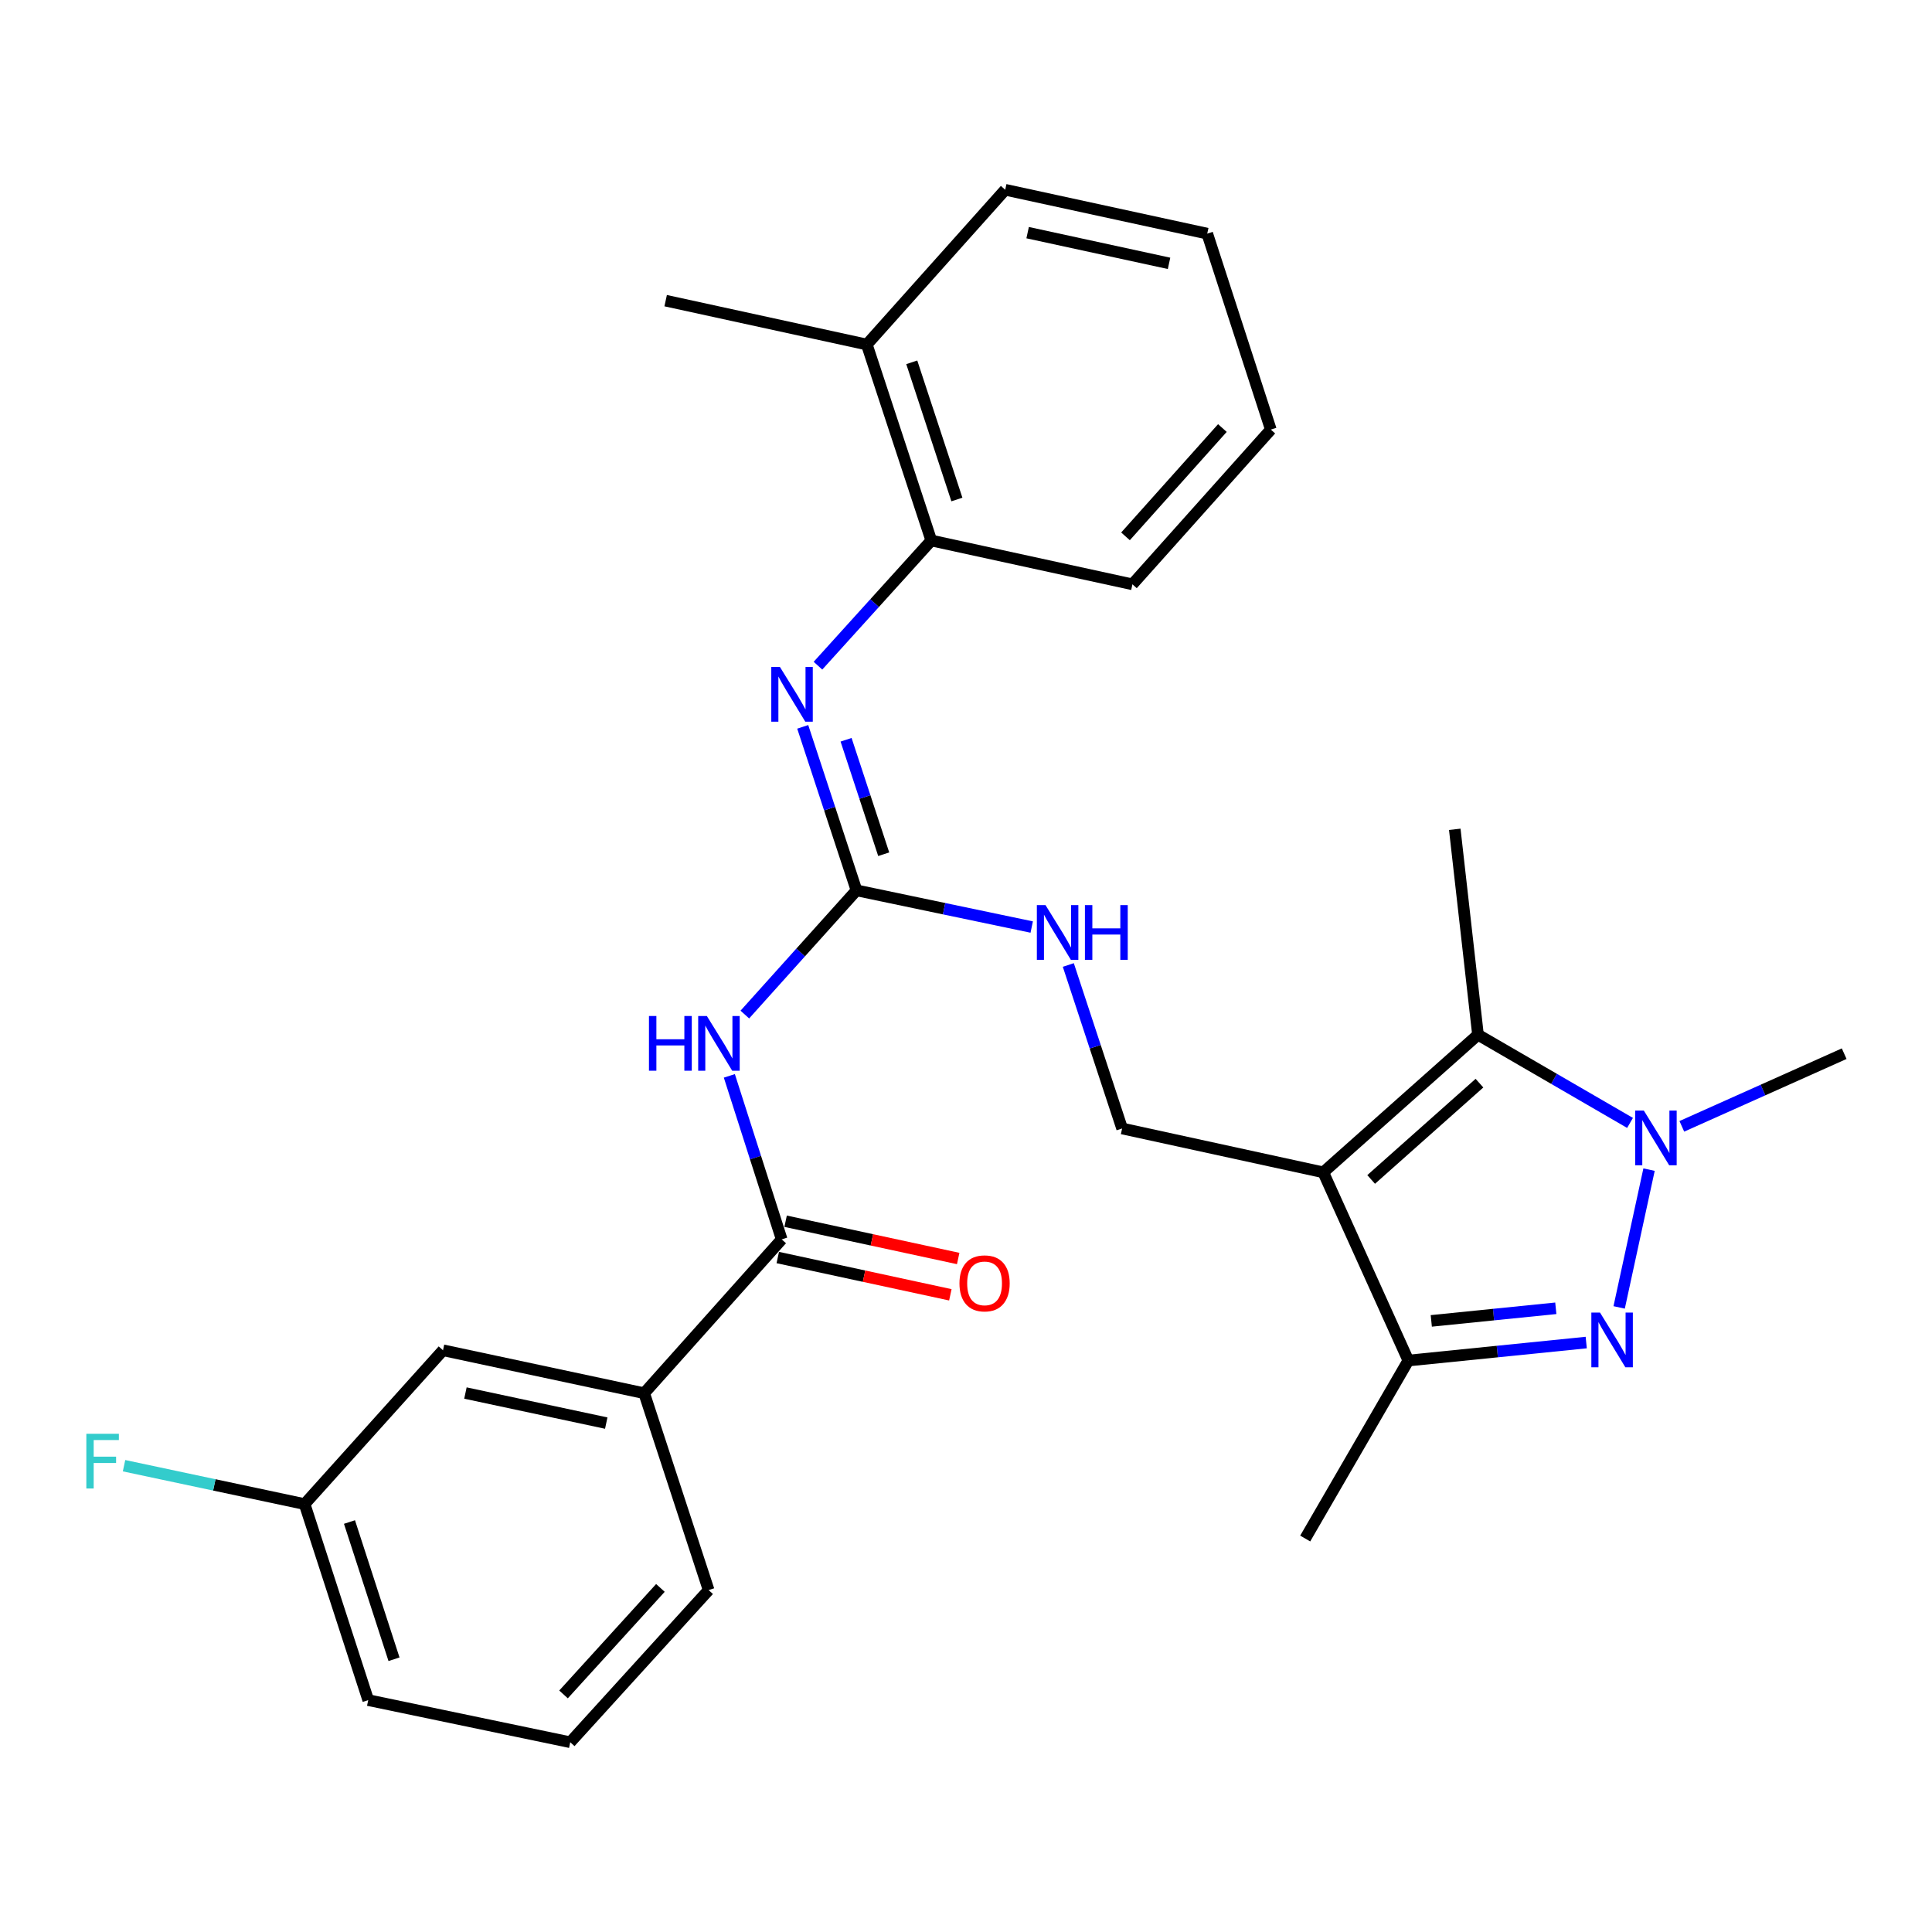 <?xml version='1.0' encoding='iso-8859-1'?>
<svg version='1.1' baseProfile='full'
              xmlns='http://www.w3.org/2000/svg'
                      xmlns:rdkit='http://www.rdkit.org/xml'
                      xmlns:xlink='http://www.w3.org/1999/xlink'
                  xml:space='preserve'
width='1000px' height='1000px' viewBox='0 0 1000 1000'>
<!-- END OF HEADER -->
<rect style='opacity:1.0;fill:#FFFFFF;stroke:none' width='1000' height='1000' x='0' y='0'> </rect>
<path class='bond-2' d='M 684.92,606.797 L 765.004,535.588' style='fill:none;fill-rule:evenodd;stroke:#000000;stroke-width:6px;stroke-linecap:butt;stroke-linejoin:miter;stroke-opacity:1' />
<path class='bond-2' d='M 709.707,610.483 L 765.766,560.637' style='fill:none;fill-rule:evenodd;stroke:#000000;stroke-width:6px;stroke-linecap:butt;stroke-linejoin:miter;stroke-opacity:1' />
<path class='bond-3' d='M 684.92,606.797 L 728.957,704.217' style='fill:none;fill-rule:evenodd;stroke:#000000;stroke-width:6px;stroke-linecap:butt;stroke-linejoin:miter;stroke-opacity:1' />
<path class='bond-8' d='M 684.92,606.797 L 580.803,584.101' style='fill:none;fill-rule:evenodd;stroke:#000000;stroke-width:6px;stroke-linecap:butt;stroke-linejoin:miter;stroke-opacity:1' />
<path class='bond-0' d='M 821.029,694.901 L 774.993,699.559' style='fill:none;fill-rule:evenodd;stroke:#0000FF;stroke-width:6px;stroke-linecap:butt;stroke-linejoin:miter;stroke-opacity:1' />
<path class='bond-0' d='M 774.993,699.559 L 728.957,704.217' style='fill:none;fill-rule:evenodd;stroke:#000000;stroke-width:6px;stroke-linecap:butt;stroke-linejoin:miter;stroke-opacity:1' />
<path class='bond-0' d='M 805.283,677.171 L 773.057,680.431' style='fill:none;fill-rule:evenodd;stroke:#0000FF;stroke-width:6px;stroke-linecap:butt;stroke-linejoin:miter;stroke-opacity:1' />
<path class='bond-0' d='M 773.057,680.431 L 740.832,683.692' style='fill:none;fill-rule:evenodd;stroke:#000000;stroke-width:6px;stroke-linecap:butt;stroke-linejoin:miter;stroke-opacity:1' />
<path class='bond-28' d='M 838.071,676.712 L 853.545,605.396' style='fill:none;fill-rule:evenodd;stroke:#0000FF;stroke-width:6px;stroke-linecap:butt;stroke-linejoin:miter;stroke-opacity:1' />
<path class='bond-1' d='M 843.703,581.221 L 804.354,558.405' style='fill:none;fill-rule:evenodd;stroke:#0000FF;stroke-width:6px;stroke-linecap:butt;stroke-linejoin:miter;stroke-opacity:1' />
<path class='bond-1' d='M 804.354,558.405 L 765.004,535.588' style='fill:none;fill-rule:evenodd;stroke:#000000;stroke-width:6px;stroke-linecap:butt;stroke-linejoin:miter;stroke-opacity:1' />
<path class='bond-16' d='M 870.514,582.991 L 912.529,564.187' style='fill:none;fill-rule:evenodd;stroke:#0000FF;stroke-width:6px;stroke-linecap:butt;stroke-linejoin:miter;stroke-opacity:1' />
<path class='bond-16' d='M 912.529,564.187 L 954.545,545.383' style='fill:none;fill-rule:evenodd;stroke:#000000;stroke-width:6px;stroke-linecap:butt;stroke-linejoin:miter;stroke-opacity:1' />
<path class='bond-17' d='M 765.004,535.588 L 752.988,429.25' style='fill:none;fill-rule:evenodd;stroke:#000000;stroke-width:6px;stroke-linecap:butt;stroke-linejoin:miter;stroke-opacity:1' />
<path class='bond-19' d='M 728.957,704.217 L 675.574,796.338' style='fill:none;fill-rule:evenodd;stroke:#000000;stroke-width:6px;stroke-linecap:butt;stroke-linejoin:miter;stroke-opacity:1' />
<path class='bond-4' d='M 385.525,525.134 L 414.423,492.989' style='fill:none;fill-rule:evenodd;stroke:#0000FF;stroke-width:6px;stroke-linecap:butt;stroke-linejoin:miter;stroke-opacity:1' />
<path class='bond-4' d='M 414.423,492.989 L 443.32,460.844' style='fill:none;fill-rule:evenodd;stroke:#000000;stroke-width:6px;stroke-linecap:butt;stroke-linejoin:miter;stroke-opacity:1' />
<path class='bond-6' d='M 377.508,556.865 L 391.055,599.182' style='fill:none;fill-rule:evenodd;stroke:#0000FF;stroke-width:6px;stroke-linecap:butt;stroke-linejoin:miter;stroke-opacity:1' />
<path class='bond-6' d='M 391.055,599.182 L 404.603,641.499' style='fill:none;fill-rule:evenodd;stroke:#000000;stroke-width:6px;stroke-linecap:butt;stroke-linejoin:miter;stroke-opacity:1' />
<path class='bond-5' d='M 443.32,460.844 L 488.668,470.341' style='fill:none;fill-rule:evenodd;stroke:#000000;stroke-width:6px;stroke-linecap:butt;stroke-linejoin:miter;stroke-opacity:1' />
<path class='bond-5' d='M 488.668,470.341 L 534.016,479.838' style='fill:none;fill-rule:evenodd;stroke:#0000FF;stroke-width:6px;stroke-linecap:butt;stroke-linejoin:miter;stroke-opacity:1' />
<path class='bond-7' d='M 443.32,460.844 L 429.404,418.531' style='fill:none;fill-rule:evenodd;stroke:#000000;stroke-width:6px;stroke-linecap:butt;stroke-linejoin:miter;stroke-opacity:1' />
<path class='bond-7' d='M 429.404,418.531 L 415.489,376.218' style='fill:none;fill-rule:evenodd;stroke:#0000FF;stroke-width:6px;stroke-linecap:butt;stroke-linejoin:miter;stroke-opacity:1' />
<path class='bond-7' d='M 457.409,442.144 L 447.668,412.525' style='fill:none;fill-rule:evenodd;stroke:#000000;stroke-width:6px;stroke-linecap:butt;stroke-linejoin:miter;stroke-opacity:1' />
<path class='bond-7' d='M 447.668,412.525 L 437.926,382.905' style='fill:none;fill-rule:evenodd;stroke:#0000FF;stroke-width:6px;stroke-linecap:butt;stroke-linejoin:miter;stroke-opacity:1' />
<path class='bond-9' d='M 404.603,641.499 L 333.426,721.124' style='fill:none;fill-rule:evenodd;stroke:#000000;stroke-width:6px;stroke-linecap:butt;stroke-linejoin:miter;stroke-opacity:1' />
<path class='bond-12' d='M 402.573,650.895 L 447.236,660.544' style='fill:none;fill-rule:evenodd;stroke:#000000;stroke-width:6px;stroke-linecap:butt;stroke-linejoin:miter;stroke-opacity:1' />
<path class='bond-12' d='M 447.236,660.544 L 491.9,670.192' style='fill:none;fill-rule:evenodd;stroke:#FF0000;stroke-width:6px;stroke-linecap:butt;stroke-linejoin:miter;stroke-opacity:1' />
<path class='bond-12' d='M 406.632,632.103 L 451.296,641.752' style='fill:none;fill-rule:evenodd;stroke:#000000;stroke-width:6px;stroke-linecap:butt;stroke-linejoin:miter;stroke-opacity:1' />
<path class='bond-12' d='M 451.296,641.752 L 495.96,651.4' style='fill:none;fill-rule:evenodd;stroke:#FF0000;stroke-width:6px;stroke-linecap:butt;stroke-linejoin:miter;stroke-opacity:1' />
<path class='bond-11' d='M 423.379,344.556 L 452.703,312.159' style='fill:none;fill-rule:evenodd;stroke:#0000FF;stroke-width:6px;stroke-linecap:butt;stroke-linejoin:miter;stroke-opacity:1' />
<path class='bond-11' d='M 452.703,312.159 L 482.028,279.762' style='fill:none;fill-rule:evenodd;stroke:#000000;stroke-width:6px;stroke-linecap:butt;stroke-linejoin:miter;stroke-opacity:1' />
<path class='bond-10' d='M 580.803,584.101 L 566.879,541.787' style='fill:none;fill-rule:evenodd;stroke:#000000;stroke-width:6px;stroke-linecap:butt;stroke-linejoin:miter;stroke-opacity:1' />
<path class='bond-10' d='M 566.879,541.787 L 552.954,499.474' style='fill:none;fill-rule:evenodd;stroke:#0000FF;stroke-width:6px;stroke-linecap:butt;stroke-linejoin:miter;stroke-opacity:1' />
<path class='bond-13' d='M 333.426,721.124 L 229.299,698.898' style='fill:none;fill-rule:evenodd;stroke:#000000;stroke-width:6px;stroke-linecap:butt;stroke-linejoin:miter;stroke-opacity:1' />
<path class='bond-13' d='M 313.793,736.592 L 240.904,721.033' style='fill:none;fill-rule:evenodd;stroke:#000000;stroke-width:6px;stroke-linecap:butt;stroke-linejoin:miter;stroke-opacity:1' />
<path class='bond-20' d='M 333.426,721.124 L 366.793,823.03' style='fill:none;fill-rule:evenodd;stroke:#000000;stroke-width:6px;stroke-linecap:butt;stroke-linejoin:miter;stroke-opacity:1' />
<path class='bond-14' d='M 482.028,279.762 L 448.661,178.327' style='fill:none;fill-rule:evenodd;stroke:#000000;stroke-width:6px;stroke-linecap:butt;stroke-linejoin:miter;stroke-opacity:1' />
<path class='bond-14' d='M 495.285,258.539 L 471.928,187.535' style='fill:none;fill-rule:evenodd;stroke:#000000;stroke-width:6px;stroke-linecap:butt;stroke-linejoin:miter;stroke-opacity:1' />
<path class='bond-22' d='M 482.028,279.762 L 586.144,302.448' style='fill:none;fill-rule:evenodd;stroke:#000000;stroke-width:6px;stroke-linecap:butt;stroke-linejoin:miter;stroke-opacity:1' />
<path class='bond-15' d='M 229.299,698.898 L 157.663,778.512' style='fill:none;fill-rule:evenodd;stroke:#000000;stroke-width:6px;stroke-linecap:butt;stroke-linejoin:miter;stroke-opacity:1' />
<path class='bond-23' d='M 448.661,178.327 L 344.544,155.619' style='fill:none;fill-rule:evenodd;stroke:#000000;stroke-width:6px;stroke-linecap:butt;stroke-linejoin:miter;stroke-opacity:1' />
<path class='bond-24' d='M 448.661,178.327 L 520.297,98.221' style='fill:none;fill-rule:evenodd;stroke:#000000;stroke-width:6px;stroke-linecap:butt;stroke-linejoin:miter;stroke-opacity:1' />
<path class='bond-18' d='M 157.663,778.512 L 110.932,768.578' style='fill:none;fill-rule:evenodd;stroke:#000000;stroke-width:6px;stroke-linecap:butt;stroke-linejoin:miter;stroke-opacity:1' />
<path class='bond-18' d='M 110.932,768.578 L 64.201,758.643' style='fill:none;fill-rule:evenodd;stroke:#33CCCC;stroke-width:6px;stroke-linecap:butt;stroke-linejoin:miter;stroke-opacity:1' />
<path class='bond-30' d='M 157.663,778.512 L 190.592,879.98' style='fill:none;fill-rule:evenodd;stroke:#000000;stroke-width:6px;stroke-linecap:butt;stroke-linejoin:miter;stroke-opacity:1' />
<path class='bond-30' d='M 180.889,787.798 L 203.939,858.825' style='fill:none;fill-rule:evenodd;stroke:#000000;stroke-width:6px;stroke-linecap:butt;stroke-linejoin:miter;stroke-opacity:1' />
<path class='bond-21' d='M 366.793,823.03 L 295.157,901.779' style='fill:none;fill-rule:evenodd;stroke:#000000;stroke-width:6px;stroke-linecap:butt;stroke-linejoin:miter;stroke-opacity:1' />
<path class='bond-21' d='M 341.826,821.905 L 291.68,877.03' style='fill:none;fill-rule:evenodd;stroke:#000000;stroke-width:6px;stroke-linecap:butt;stroke-linejoin:miter;stroke-opacity:1' />
<path class='bond-25' d='M 295.157,901.779 L 190.592,879.98' style='fill:none;fill-rule:evenodd;stroke:#000000;stroke-width:6px;stroke-linecap:butt;stroke-linejoin:miter;stroke-opacity:1' />
<path class='bond-26' d='M 586.144,302.448 L 657.78,222.353' style='fill:none;fill-rule:evenodd;stroke:#000000;stroke-width:6px;stroke-linecap:butt;stroke-linejoin:miter;stroke-opacity:1' />
<path class='bond-26' d='M 582.559,277.617 L 632.704,221.551' style='fill:none;fill-rule:evenodd;stroke:#000000;stroke-width:6px;stroke-linecap:butt;stroke-linejoin:miter;stroke-opacity:1' />
<path class='bond-29' d='M 520.297,98.221 L 624.862,120.928' style='fill:none;fill-rule:evenodd;stroke:#000000;stroke-width:6px;stroke-linecap:butt;stroke-linejoin:miter;stroke-opacity:1' />
<path class='bond-29' d='M 531.902,120.415 L 605.097,136.31' style='fill:none;fill-rule:evenodd;stroke:#000000;stroke-width:6px;stroke-linecap:butt;stroke-linejoin:miter;stroke-opacity:1' />
<path class='bond-27' d='M 657.78,222.353 L 624.862,120.928' style='fill:none;fill-rule:evenodd;stroke:#000000;stroke-width:6px;stroke-linecap:butt;stroke-linejoin:miter;stroke-opacity:1' />
<path  class='atom-1' d='M 828.159 679.387
L 837.439 694.387
Q 838.359 695.867, 839.839 698.547
Q 841.319 701.227, 841.399 701.387
L 841.399 679.387
L 845.159 679.387
L 845.159 707.707
L 841.279 707.707
L 831.319 691.307
Q 830.159 689.387, 828.919 687.187
Q 827.719 684.987, 827.359 684.307
L 827.359 707.707
L 823.679 707.707
L 823.679 679.387
L 828.159 679.387
' fill='#0000FF'/>
<path  class='atom-2' d='M 850.845 574.832
L 860.125 589.832
Q 861.045 591.312, 862.525 593.992
Q 864.005 596.672, 864.085 596.832
L 864.085 574.832
L 867.845 574.832
L 867.845 603.152
L 863.965 603.152
L 854.005 586.752
Q 852.845 584.832, 851.605 582.632
Q 850.405 580.432, 850.045 579.752
L 850.045 603.152
L 846.365 603.152
L 846.365 574.832
L 850.845 574.832
' fill='#0000FF'/>
<path  class='atom-5' d='M 335.902 525.882
L 339.742 525.882
L 339.742 537.922
L 354.222 537.922
L 354.222 525.882
L 358.062 525.882
L 358.062 554.202
L 354.222 554.202
L 354.222 541.122
L 339.742 541.122
L 339.742 554.202
L 335.902 554.202
L 335.902 525.882
' fill='#0000FF'/>
<path  class='atom-5' d='M 365.862 525.882
L 375.142 540.882
Q 376.062 542.362, 377.542 545.042
Q 379.022 547.722, 379.102 547.882
L 379.102 525.882
L 382.862 525.882
L 382.862 554.202
L 378.982 554.202
L 369.022 537.802
Q 367.862 535.882, 366.622 533.682
Q 365.422 531.482, 365.062 530.802
L 365.062 554.202
L 361.382 554.202
L 361.382 525.882
L 365.862 525.882
' fill='#0000FF'/>
<path  class='atom-8' d='M 403.694 345.227
L 412.974 360.227
Q 413.894 361.707, 415.374 364.387
Q 416.854 367.067, 416.934 367.227
L 416.934 345.227
L 420.694 345.227
L 420.694 373.547
L 416.814 373.547
L 406.854 357.147
Q 405.694 355.227, 404.454 353.027
Q 403.254 350.827, 402.894 350.147
L 402.894 373.547
L 399.214 373.547
L 399.214 345.227
L 403.694 345.227
' fill='#0000FF'/>
<path  class='atom-11' d='M 541.155 468.484
L 550.435 483.484
Q 551.355 484.964, 552.835 487.644
Q 554.315 490.324, 554.395 490.484
L 554.395 468.484
L 558.155 468.484
L 558.155 496.804
L 554.275 496.804
L 544.315 480.404
Q 543.155 478.484, 541.915 476.284
Q 540.715 474.084, 540.355 473.404
L 540.355 496.804
L 536.675 496.804
L 536.675 468.484
L 541.155 468.484
' fill='#0000FF'/>
<path  class='atom-11' d='M 561.555 468.484
L 565.395 468.484
L 565.395 480.524
L 579.875 480.524
L 579.875 468.484
L 583.715 468.484
L 583.715 496.804
L 579.875 496.804
L 579.875 483.724
L 565.395 483.724
L 565.395 496.804
L 561.555 496.804
L 561.555 468.484
' fill='#0000FF'/>
<path  class='atom-13' d='M 496.616 664.265
Q 496.616 657.465, 499.976 653.665
Q 503.336 649.865, 509.616 649.865
Q 515.896 649.865, 519.256 653.665
Q 522.616 657.465, 522.616 664.265
Q 522.616 671.145, 519.216 675.065
Q 515.816 678.945, 509.616 678.945
Q 503.376 678.945, 499.976 675.065
Q 496.616 671.185, 496.616 664.265
M 509.616 675.745
Q 513.936 675.745, 516.256 672.865
Q 518.616 669.945, 518.616 664.265
Q 518.616 658.705, 516.256 655.905
Q 513.936 653.065, 509.616 653.065
Q 505.296 653.065, 502.936 655.865
Q 500.616 658.665, 500.616 664.265
Q 500.616 669.985, 502.936 672.865
Q 505.296 675.745, 509.616 675.745
' fill='#FF0000'/>
<path  class='atom-19' d='M 44.689 742.125
L 61.529 742.125
L 61.529 745.365
L 48.489 745.365
L 48.489 753.965
L 60.089 753.965
L 60.089 757.245
L 48.489 757.245
L 48.489 770.445
L 44.689 770.445
L 44.689 742.125
' fill='#33CCCC'/>
</svg>
